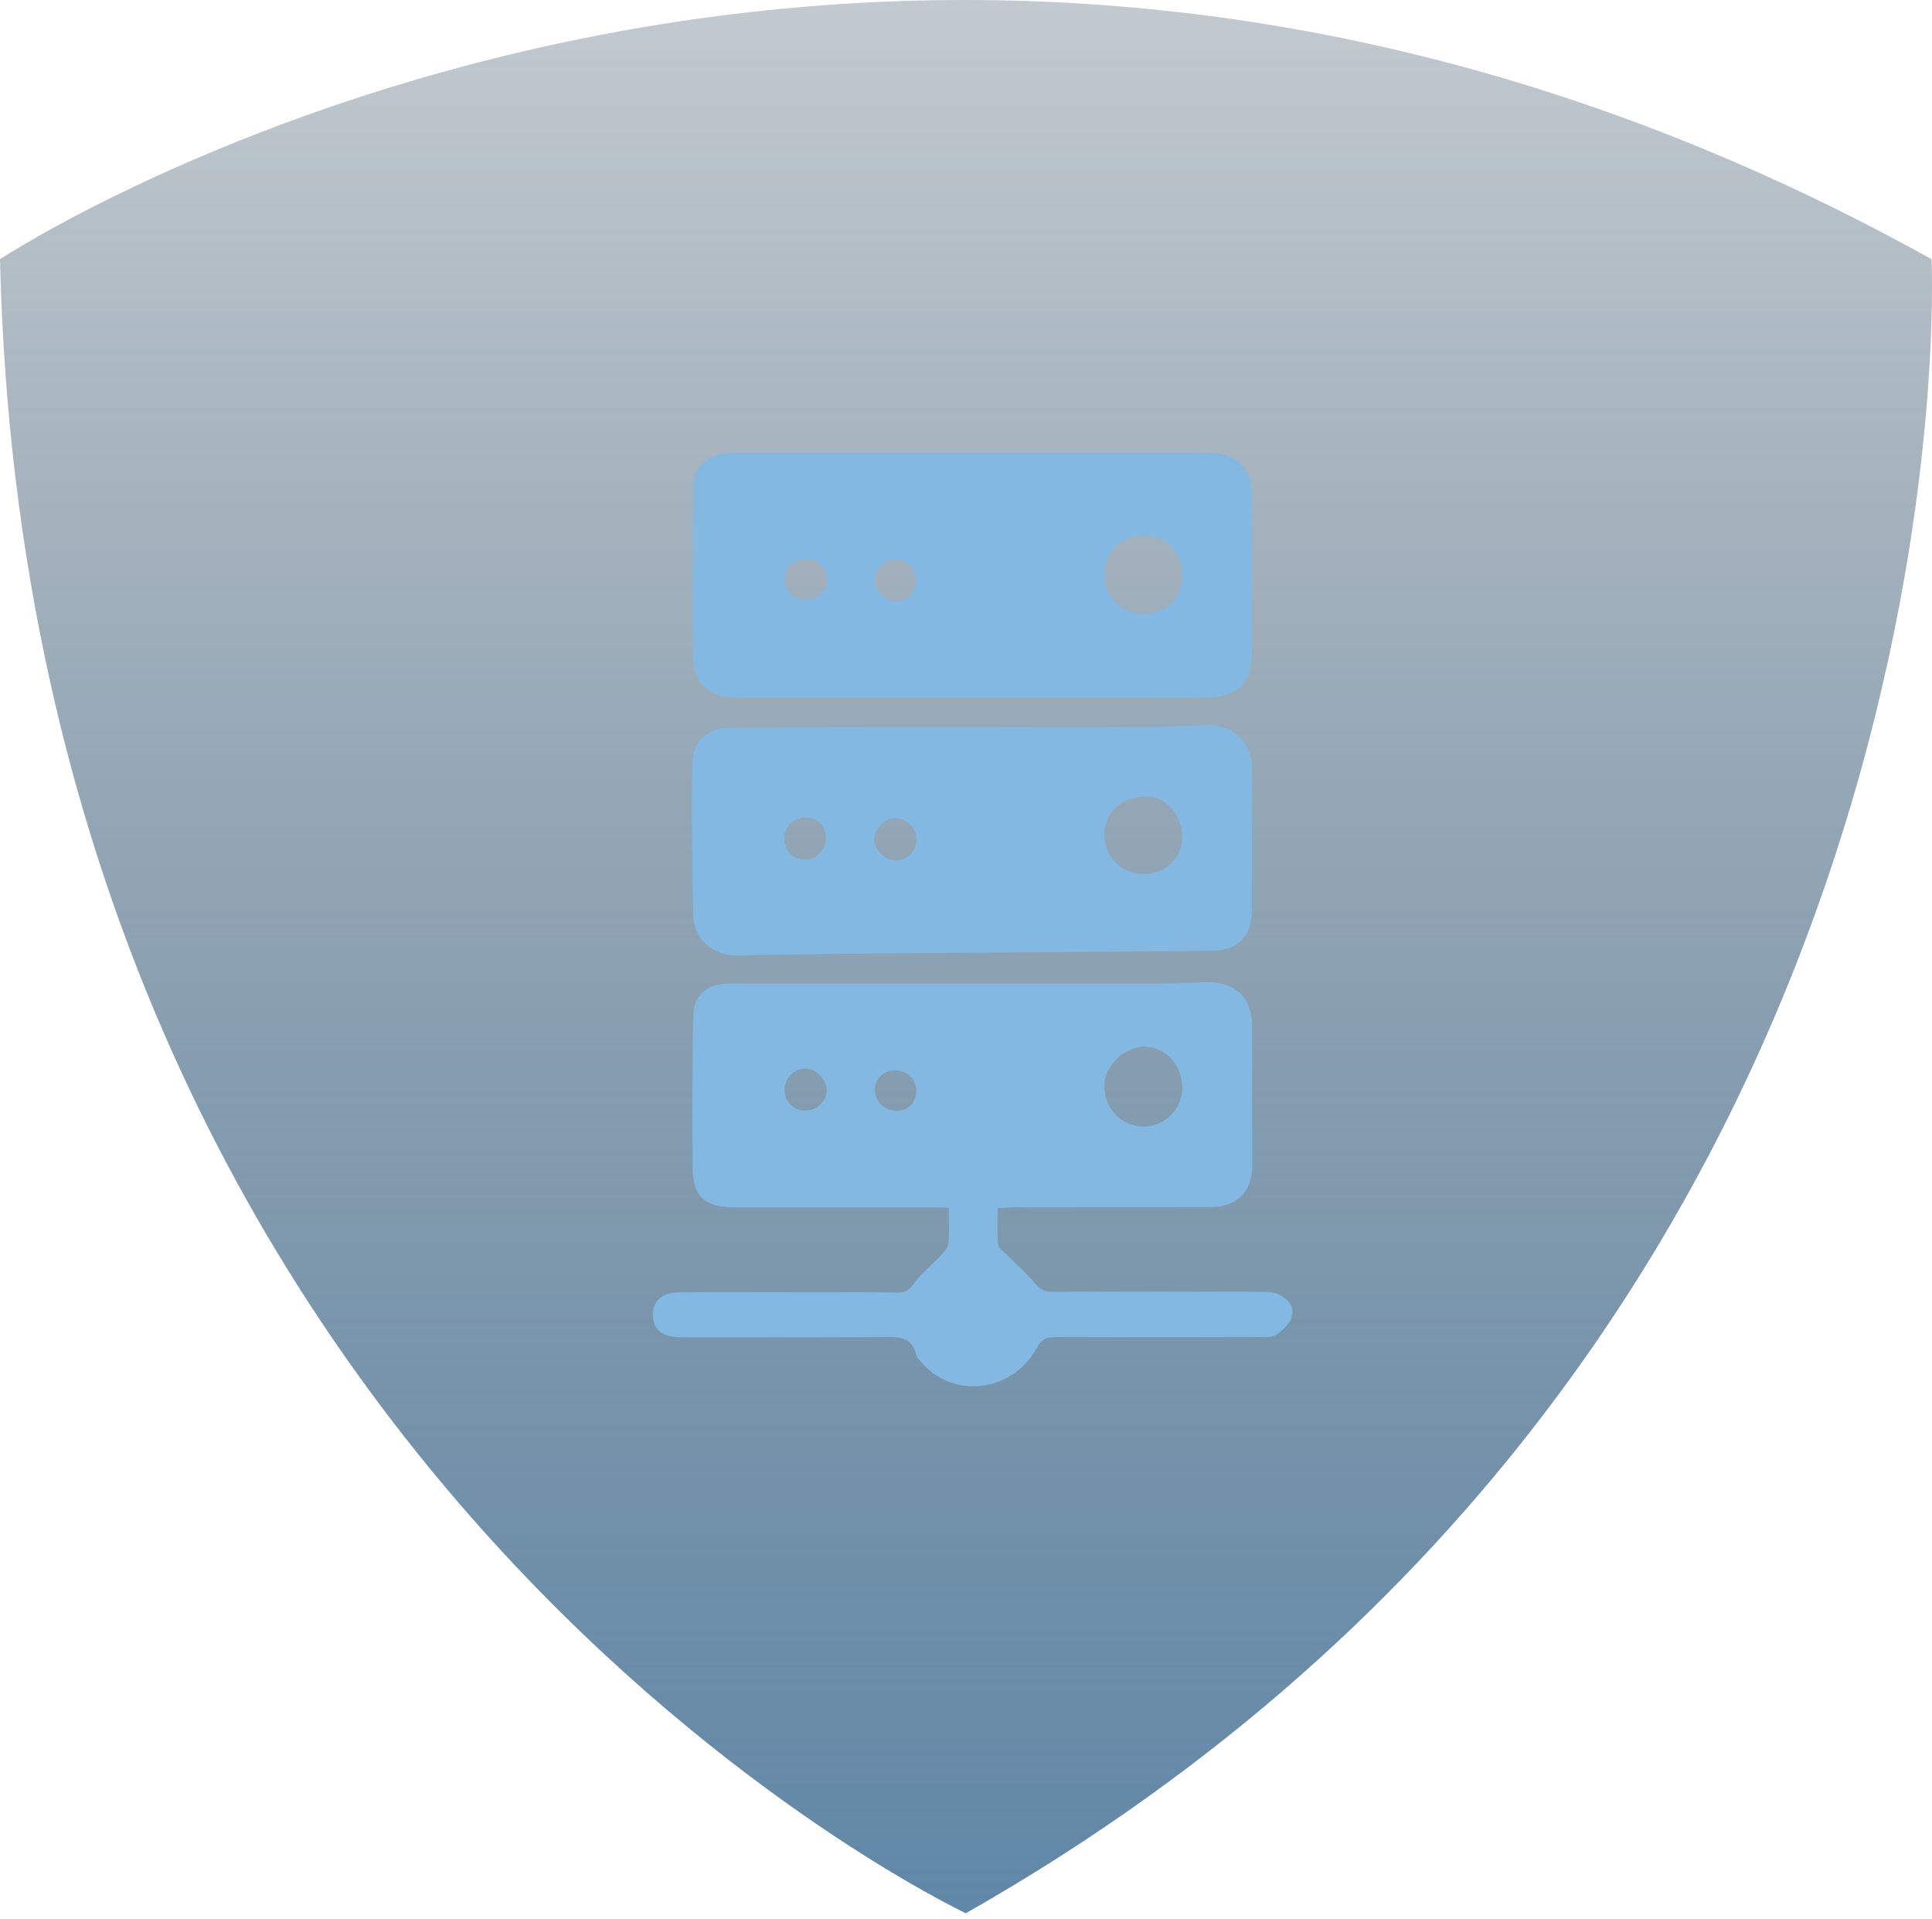 <svg xmlns="http://www.w3.org/2000/svg" width="145" height="144" viewBox="0 0 145 144" fill="none"><path d="M0 19.451C0 19.451 66.253 -24.314 144.965 19.451C144.965 19.451 148.925 100.171 72.483 143.585C72.483 143.541 2.136 110.761 0 19.451Z" fill="url(#paint0_linear_2021_3011)"></path><g clip-path="url(#clip0_2021_3011)"><path d="M74.876 90.663C74.876 91.643 74.836 92.503 74.897 93.363C74.917 93.582 75.179 93.802 75.361 93.982C76.127 94.742 76.954 95.442 77.639 96.262C78.023 96.702 78.305 96.942 78.93 96.942C84.194 96.921 89.478 96.921 94.742 96.942C95.166 96.942 95.629 96.981 96.013 97.162C96.719 97.481 97.162 98.121 96.94 98.861C96.779 99.361 96.255 99.841 95.791 100.161C95.468 100.381 94.964 100.341 94.52 100.341C89.418 100.361 84.315 100.361 79.213 100.341C78.547 100.341 78.164 100.501 77.821 101.14C75.966 104.539 71.468 105.039 69.088 102.16C68.987 102.04 68.826 101.9 68.786 101.76C68.483 100.281 67.414 100.321 66.224 100.341C61.182 100.381 56.16 100.361 51.118 100.361C49.888 100.361 49.203 99.941 49.041 99.061C48.799 97.841 49.545 96.981 50.937 96.981C54.487 96.962 58.056 96.981 61.606 96.981C63.522 96.981 65.438 96.962 67.354 97.001C67.959 97.022 68.261 96.782 68.624 96.282C69.189 95.502 69.996 94.882 70.661 94.162C70.903 93.902 71.166 93.582 71.186 93.263C71.266 92.423 71.206 91.563 71.206 90.643C70.702 90.623 70.419 90.603 70.117 90.603C65.115 90.603 60.114 90.603 55.112 90.603C52.913 90.603 52.006 89.824 51.986 87.644C51.945 83.885 51.966 80.126 52.026 76.367C52.046 74.648 53.035 73.808 54.789 73.808C65.498 73.808 76.208 73.808 86.917 73.808C88.127 73.808 89.337 73.748 90.547 73.708C92.665 73.648 93.976 74.868 93.976 76.967C93.976 80.486 93.976 84.025 93.976 87.544C93.976 89.424 92.806 90.583 90.91 90.583C86.251 90.603 81.572 90.583 76.913 90.603C76.248 90.563 75.582 90.623 74.876 90.663ZM88.732 81.586C88.732 79.926 87.481 78.587 85.908 78.547C84.376 78.527 82.883 79.986 82.883 81.546C82.883 83.206 84.234 84.565 85.868 84.545C87.481 84.505 88.732 83.225 88.732 81.586ZM60.477 83.345C61.303 83.325 62.05 82.626 62.05 81.846C62.05 81.046 61.243 80.186 60.456 80.186C59.549 80.186 58.843 80.966 58.883 81.906C58.944 82.726 59.609 83.365 60.477 83.345ZM67.152 80.326C66.265 80.346 65.639 80.986 65.66 81.846C65.68 82.706 66.426 83.365 67.314 83.365C68.201 83.345 68.786 82.726 68.766 81.826C68.766 80.966 68.06 80.326 67.152 80.326Z" fill="#82B8E1"></path><path d="M72.939 34C78.909 34 84.899 34 90.868 34C92.784 34 93.954 35.18 93.954 37.119C93.954 41.078 93.954 45.037 93.954 48.996C93.954 51.195 92.966 52.275 90.747 52.335C88.67 52.395 86.593 52.355 84.495 52.355C74.754 52.355 65.013 52.355 55.292 52.355C53.255 52.355 52.025 51.295 52.005 49.296C51.964 44.977 52.005 40.638 52.065 36.319C52.085 34.96 53.315 34 54.909 34C60.919 34 66.929 34 72.939 34ZM85.766 40.198C84.152 40.198 82.841 41.518 82.882 43.117C82.902 44.797 84.233 46.096 85.867 46.077C87.541 46.057 88.731 44.837 88.731 43.157C88.71 41.438 87.46 40.178 85.766 40.198ZM67.211 41.998C66.445 41.998 65.638 42.758 65.618 43.497C65.598 44.317 66.445 45.157 67.292 45.137C68.139 45.117 68.764 44.457 68.744 43.577C68.764 42.657 68.099 41.978 67.211 41.998ZM60.495 44.997C61.403 44.977 62.068 44.377 62.068 43.537C62.068 42.597 61.362 41.938 60.394 41.978C59.527 42.018 58.902 42.657 58.902 43.497C58.882 44.417 59.527 45.017 60.495 44.997Z" fill="#82B8E1"></path><path d="M72.839 54.574C76.893 54.574 80.967 54.594 85.021 54.574C86.836 54.554 88.651 54.494 90.446 54.414C92.463 54.314 93.955 55.654 93.955 57.633C93.955 61.193 93.955 64.751 93.955 68.311C93.955 70.23 92.947 71.33 91.011 71.35C82.016 71.45 73.041 71.49 64.046 71.57C61.122 71.59 58.218 71.65 55.293 71.71C53.579 71.749 52.066 70.47 52.026 68.77C51.945 64.971 51.925 61.193 51.965 57.394C51.986 55.534 53.115 54.594 54.991 54.594C60.96 54.574 66.89 54.574 72.839 54.574ZM88.732 62.792C88.732 61.153 87.502 59.773 86.049 59.773C84.214 59.773 82.883 60.972 82.883 62.632C82.883 64.312 84.174 65.591 85.848 65.591C87.481 65.591 88.732 64.392 88.732 62.792ZM68.786 62.992C68.786 62.152 68.019 61.372 67.192 61.392C66.446 61.392 65.639 62.212 65.599 62.952C65.579 63.732 66.386 64.572 67.192 64.572C68.1 64.572 68.786 63.892 68.786 62.992ZM61.989 62.932C62.009 61.992 61.384 61.352 60.456 61.352C59.549 61.352 58.863 62.012 58.863 62.892C58.843 63.792 59.529 64.531 60.396 64.511C61.263 64.511 61.969 63.812 61.989 62.932Z" fill="#82B8E1"></path></g><defs><linearGradient id="paint0_linear_2021_3011" x1="72.5" y1="-67.832" x2="72.5" y2="161.41" gradientUnits="userSpaceOnUse"><stop stop-color="#223442" stop-opacity="0"></stop><stop offset="1" stop-color="#5784A8"></stop></linearGradient><clipPath id="clip0_2021_3011"><rect width="48" height="70" fill="white" transform="translate(49 34)"></rect></clipPath></defs></svg>